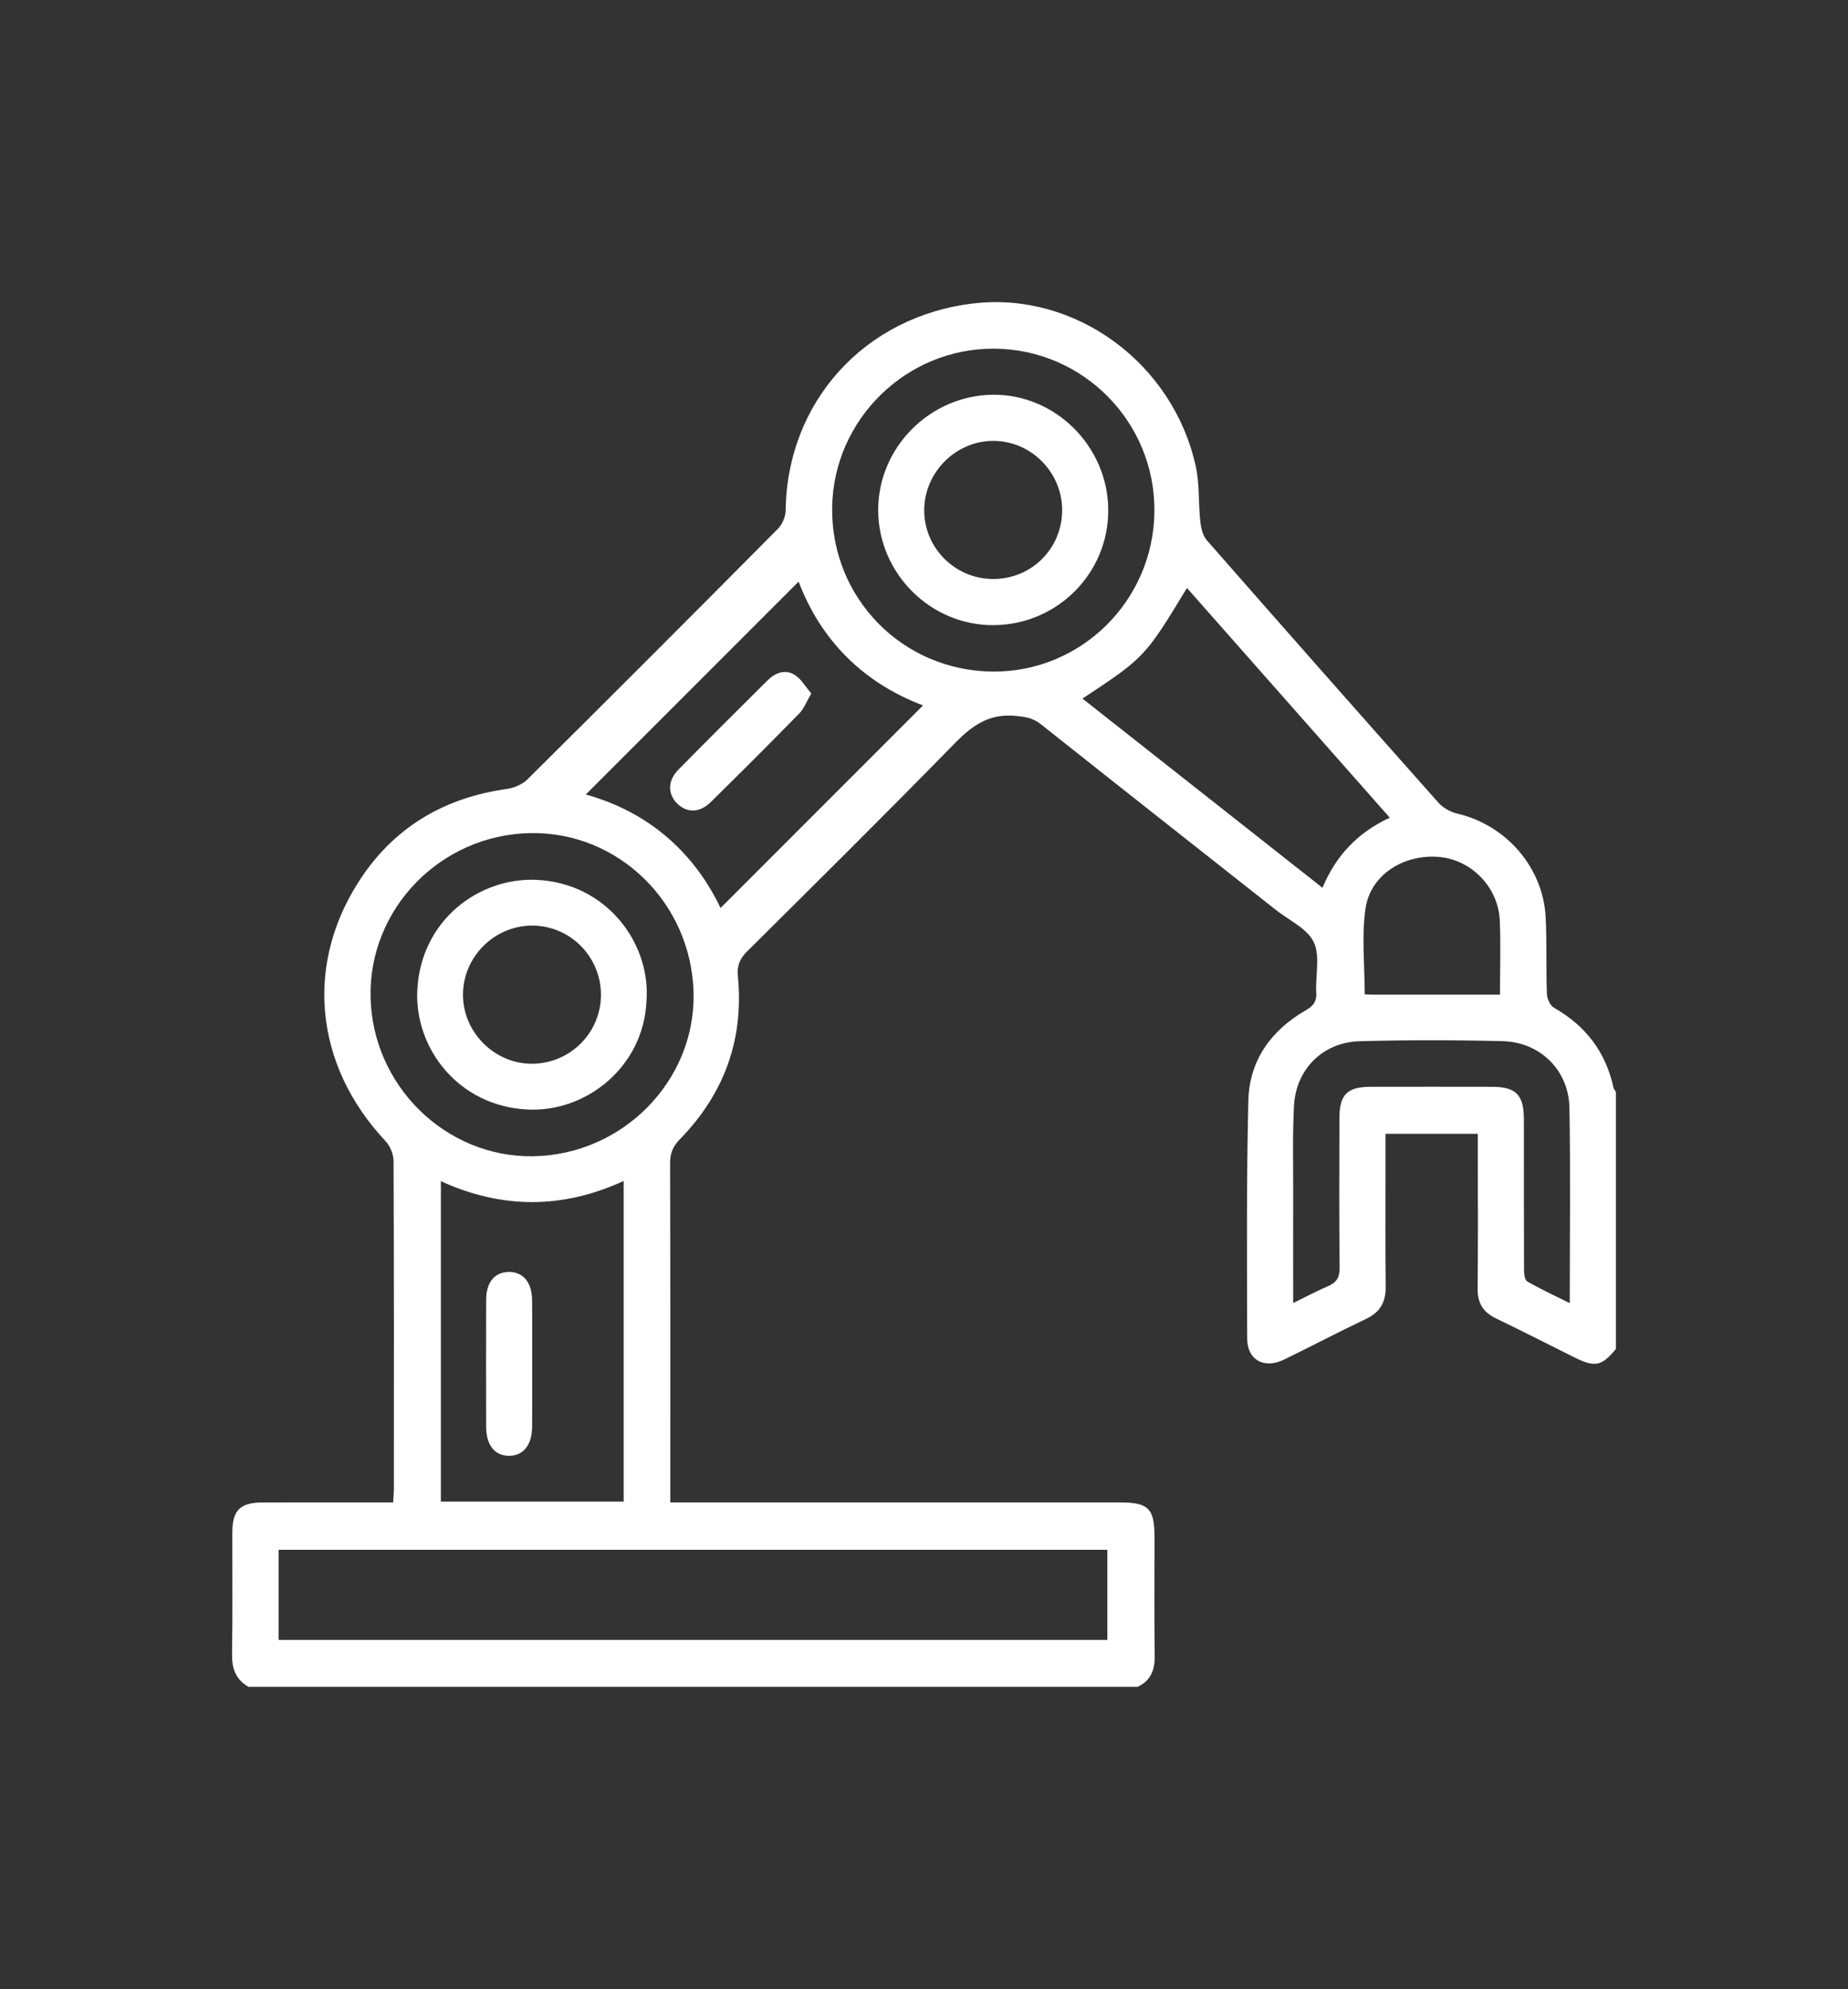 <?xml version="1.0" encoding="utf-8"?>
<!-- Generator: Adobe Illustrator 27.0.0, SVG Export Plug-In . SVG Version: 6.00 Build 0)  -->
<svg version="1.1" id="Layer_1" xmlns="http://www.w3.org/2000/svg" xmlns:xlink="http://www.w3.org/1999/xlink" x="0px" y="0px"
	 viewBox="0 0 782.43 841.89" style="enable-background:new 0 0 782.43 841.89;" xml:space="preserve">
<rect x="0" y="0" width="782.43" height="841.89" fill="#333333" stroke="none"/>
<style type="text/css">
	.st0{fill:#FFFFFF;}
</style>
<g>
	<path class="st0" d="M684.18,570.94c-5.98,7.34-8.88,7.95-17.58,3.61c-11.08-5.51-22.1-11.15-33.25-16.52
		c-5.45-2.62-7.81-6.5-7.74-12.64c0.23-19.64,0.08-39.29,0.08-58.93c0-2.06,0-4.12,0-6.55c-13.16,0-25.8,0-39.07,0
		c0,2.33,0,4.37,0,6.42c0,19.45-0.12,38.91,0.07,58.36c0.06,6.49-2.35,10.74-8.29,13.56c-11.69,5.55-23.15,11.6-34.8,17.25
		c-8.38,4.07-15.52,0.19-15.55-8.92c-0.1-33.56-0.31-67.13,0.49-100.68c0.41-17.03,9.61-29.81,24.32-38.27
		c3.23-1.86,4.66-3.68,4.43-7.47c-0.43-7.21,1.76-15.44-1.06-21.38c-2.72-5.73-10.35-9.16-15.89-13.52
		c-33.22-26.22-66.5-52.37-99.63-78.7c-3.54-2.81-7.01-3.23-11.35-3.58c-11.05-0.89-18.09,4.45-25.34,11.87
		c-28.93,29.59-58.33,58.71-87.7,87.86c-3.13,3.11-4.34,6.09-3.91,10.49c2.62,26.86-5.87,49.93-24.66,69.14
		c-2.92,2.99-4.05,5.89-4.04,10.01c0.13,45.58,0.08,91.16,0.08,136.74c0,2.05,0,4.11,0,6.86c2.79,0,5.02,0,7.25,0
		c61.02,0,122.04,0,183.05,0c12.21,0,14.72,2.5,14.72,14.71c0.01,16.78-0.14,33.57,0.08,50.35c0.07,5.95-1.7,10.39-7.24,12.98
		c-125.48,0-250.96,0-376.44,0c-5.41-3.07-7.06-7.74-6.96-13.84c0.27-17.16,0.07-34.33,0.11-51.5c0.02-9.38,3.31-12.66,12.78-12.69
		c16.21-0.05,32.42-0.01,48.63-0.01c2.06,0,4.13,0,6.67,0c0.13-2.33,0.32-4.17,0.32-6.01c0.02-46.16,0.07-92.31-0.13-138.47
		c-0.01-2.84-1.41-6.34-3.36-8.41c-30.5-32.44-34.7-76.08-9.59-112.59c14.54-21.14,35.37-32.98,60.91-36.51
		c3.11-0.43,6.64-1.98,8.83-4.16c35.47-35.19,70.79-70.54,105.98-106c1.86-1.88,3.22-5.16,3.25-7.81
		c0.55-45.88,33.47-82.21,79.61-87.56c42.97-4.98,84.28,25.06,94,68.88c1.67,7.52,1.08,15.53,1.92,23.27
		c0.3,2.79,1.02,6.09,2.77,8.09c32.54,37.15,65.24,74.17,98.06,111.08c1.96,2.21,5.1,3.96,8,4.64c20.63,4.82,36.29,22.67,37.4,43.78
		c0.57,10.84,0.14,21.74,0.54,32.59c0.07,2.02,1.4,4.9,3.03,5.83c13.38,7.6,21.86,18.67,25.14,33.73c0.15,0.68,0.69,1.27,1.05,1.9
		C684.18,498.46,684.18,534.7,684.18,570.94z M117.98,694.13c117.31,0,234.09,0,350.86,0c0-13.02,0-25.67,0-38.15
		c-117.22,0-233.98,0-350.86,0C117.98,668.84,117.98,681.21,117.98,694.13z M186.66,635.58c25.94,0,51.54,0,77.39,0
		c0-45.26,0-90.17,0-135.71c-25.86,11.93-51.62,11.89-77.39,0.09C186.66,545.54,186.66,590.43,186.66,635.58z M338.12,246.18
		c-30.12,30.13-60.31,60.32-90.09,90.11c25.88,7.2,45.45,23.78,57.05,48.04c28.62-28.62,57.23-57.25,85.73-85.75
		C365.44,289.03,347.51,270.93,338.12,246.18z M293.65,420.38c-0.8-38.09-31.79-68.45-69.14-67.75
		c-37.9,0.71-68.34,31.91-67.62,69.29c0.72,37.59,31.82,68.07,68.86,67.49C263.63,488.82,294.43,457.51,293.65,420.38z
		 M420.31,284.26c37.39,0.3,68.04-29.99,68.46-67.64c0.42-37.75-29.95-68.73-67.67-69.04c-37.39-0.31-68.36,30.05-68.77,67.41
		C351.9,253.17,382.11,283.95,420.31,284.26z M458.31,295.7c33.97,26.77,67.6,53.27,101.62,80.08
		c5.72-13.76,15.09-23.47,28.49-29.67c-28.86-32.68-57.28-64.86-85.87-97.23C484.74,278.2,484.74,278.2,458.31,295.7z
		 M547.52,551.55c5.6-2.74,10.09-5.17,14.78-7.16c3.64-1.54,4.92-3.76,4.88-7.81c-0.22-21.16-0.14-42.32-0.08-63.49
		c0.03-9.75,3.36-13.05,13.06-13.07c17.16-0.04,34.31-0.03,51.47,0c10.28,0.02,13.56,3.37,13.57,13.85
		c0.02,21.16-0.02,42.32,0.06,63.49c0.01,1.73,0.27,4.41,1.34,5.03c5.67,3.27,11.65,6.02,18.02,9.2c0-28.22,0.36-55.48-0.14-82.73
		c-0.29-15.84-12.39-27.76-28.24-28.16c-20.19-0.5-40.42-0.52-60.61,0.03c-15.52,0.43-26.91,11.81-27.76,27.26
		c-0.65,11.98-0.32,24.01-0.35,36.02C547.49,519.43,547.52,534.85,547.52,551.55z M635.08,421.02c0-10.95,0.37-21.21-0.09-31.43
		c-0.63-14.1-12.05-25.7-25.72-26.87c-14.85-1.27-28.99,7.5-31.1,21.71c-1.75,11.81-0.36,24.09-0.36,36.42
		c0.92,0.05,2.23,0.17,3.53,0.17C599.03,421.03,616.7,421.02,635.08,421.02z"/>
	<path class="st0" d="M225.32,577.19c0,8.94,0.05,17.89-0.02,26.83c-0.06,7.67-3.81,12.23-9.84,12.19
		c-6.03-0.04-9.61-4.53-9.63-12.31c-0.04-17.89-0.05-35.78,0-53.67c0.02-7.41,3.54-11.71,9.46-11.84c6.12-0.14,9.93,4.32,10,11.96
		C225.39,559.3,225.32,568.25,225.32,577.19z"/>
	<path class="st0" d="M343.5,293.52c-2.05,3.49-3.1,6.44-5.09,8.47c-12.37,12.63-24.89,25.13-37.5,37.53
		c-4.69,4.61-10.08,4.64-14.19,0.6c-4.03-3.97-4.11-9.62,0.4-14.22c12.52-12.76,25.21-25.34,37.89-37.94
		c3.23-3.21,7.39-4.77,11.38-2.35C339.16,287.28,340.94,290.56,343.5,293.52z"/>
	<path class="st0" d="M273.7,424.02c-1.36,27.5-25.39,46.82-50.28,45.62c-29.49-1.41-47.94-26.11-46.74-50.46
		c1.47-29.9,26.37-47.86,50.44-46.76C256.94,373.78,275.73,399.41,273.7,424.02z M254.44,420.84c-0.13-16.09-13.22-29.11-29.2-29.05
		c-15.96,0.06-29.12,13.17-29.22,29.13c-0.1,16.07,13.54,29.6,29.58,29.33C241.71,449.99,254.57,436.88,254.44,420.84z"/>
	<path class="st0" d="M420.81,264.61c-26.61,0.26-48.81-21.69-48.99-48.44c-0.17-26.59,21.74-48.77,48.49-49.08
		c26.46-0.31,48.72,21.81,48.91,48.59C469.42,242.51,447.81,264.35,420.81,264.61z M449.7,215.83
		c-0.04-15.98-13.19-29.18-29.11-29.22c-15.82-0.04-29.17,13.24-29.29,29.15c-0.12,16.23,13.2,29.46,29.5,29.31
		C436.98,244.93,449.75,232.01,449.7,215.83z"/>
</g>
</svg>
